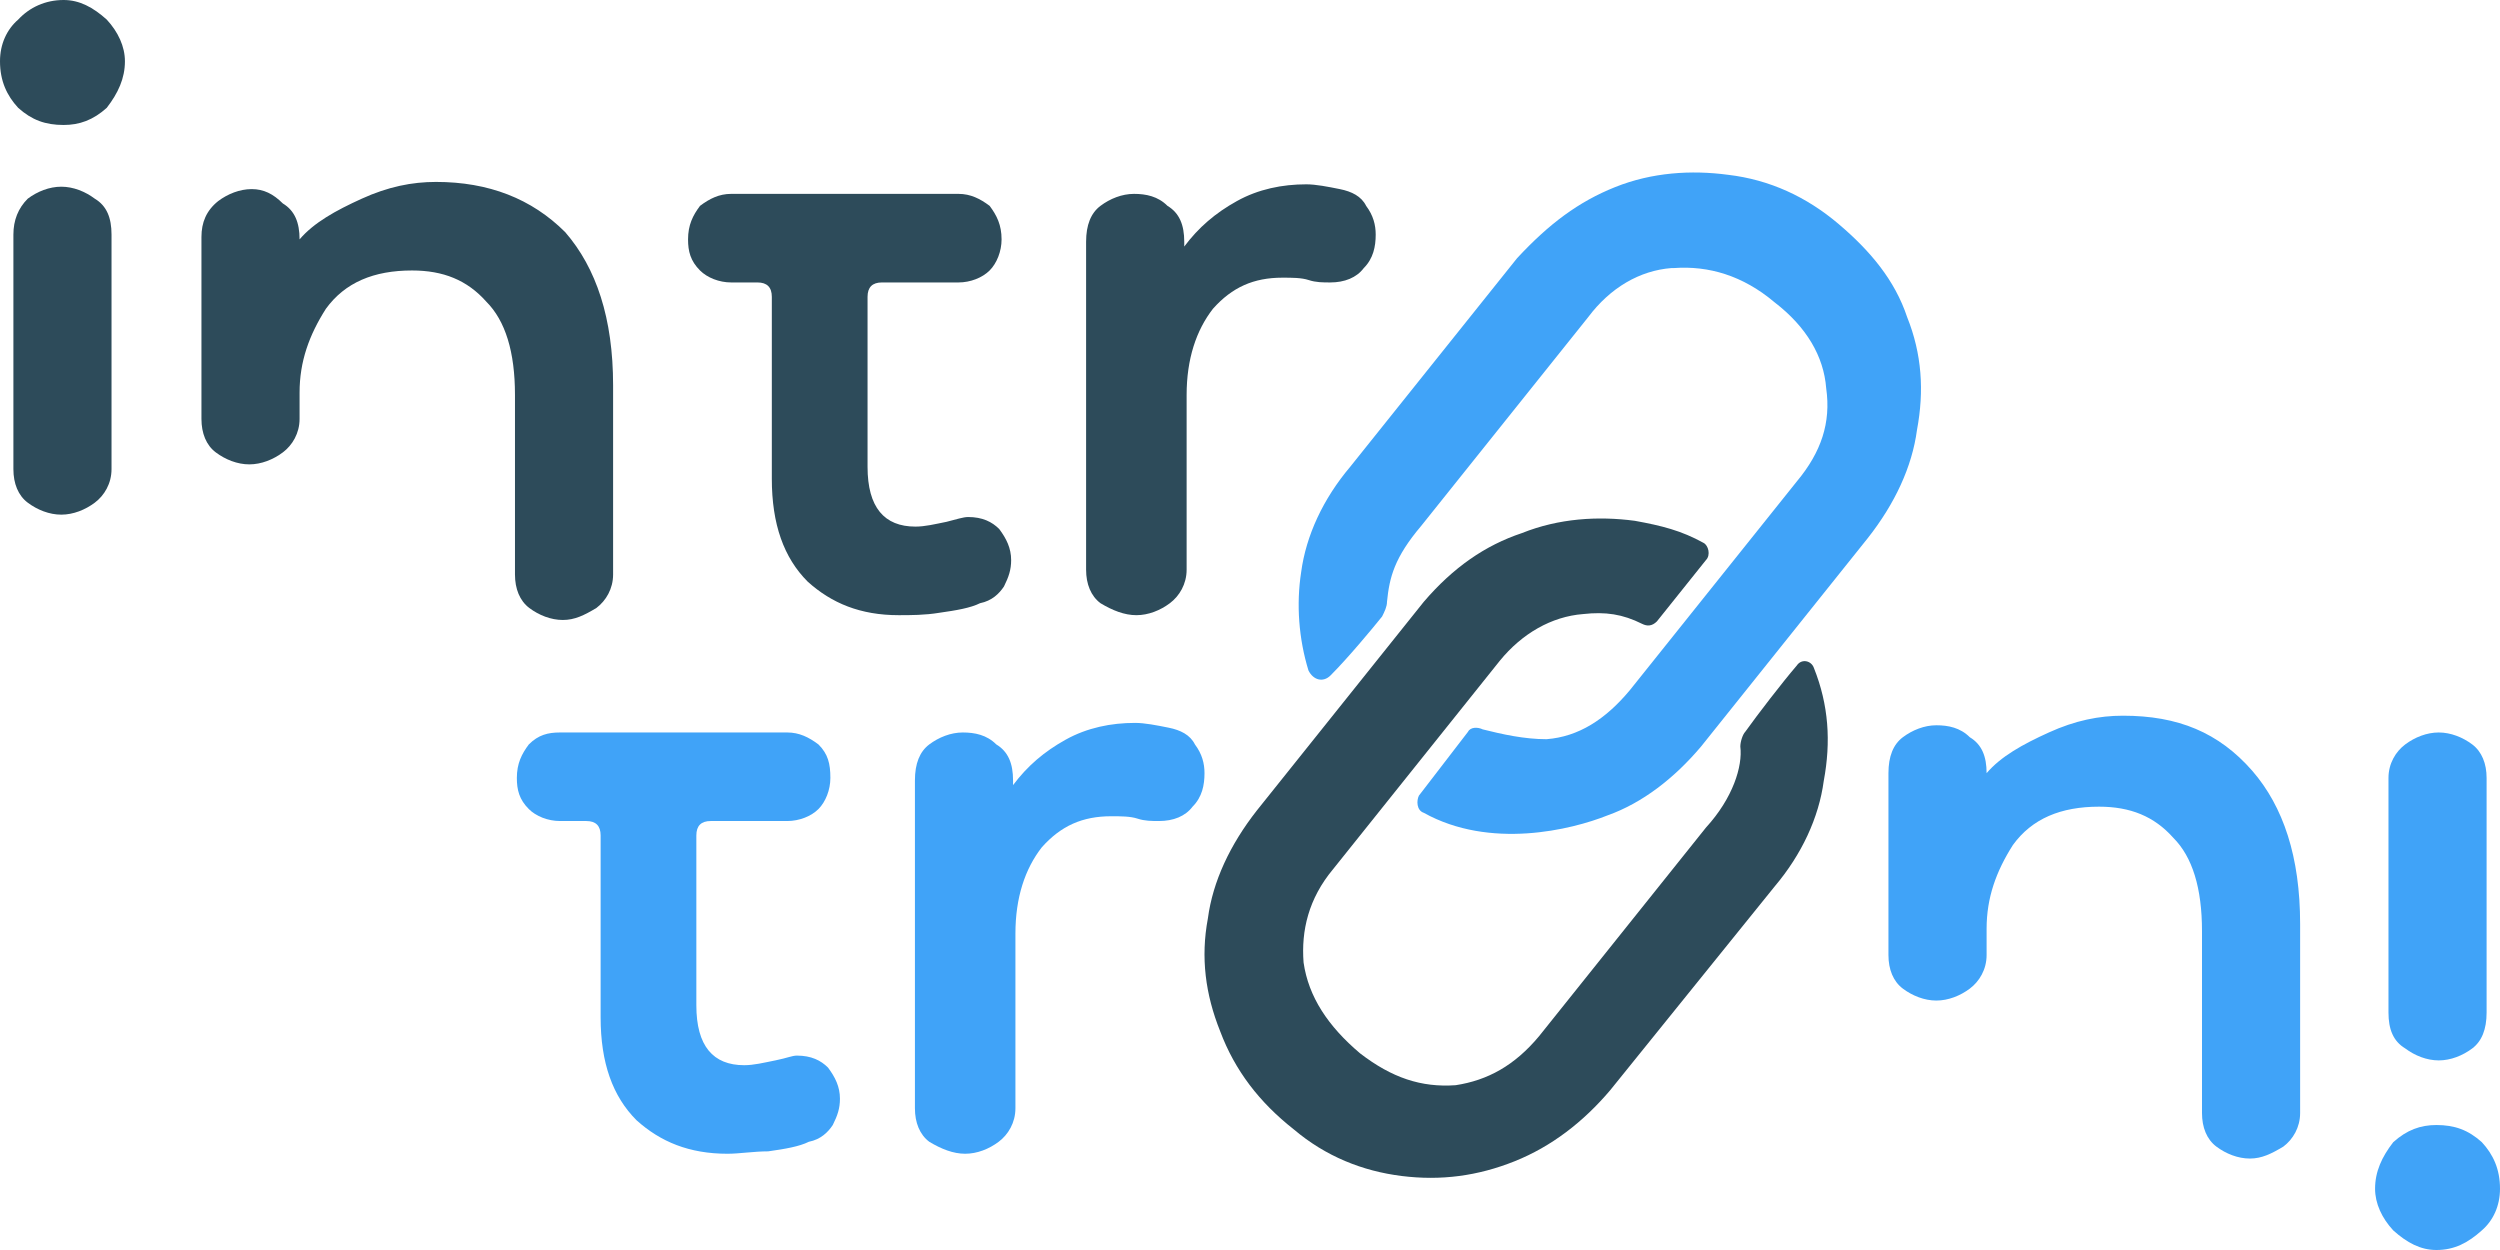 <svg width="100" height="50" viewBox="0 0 100 50" fill="none" xmlns="http://www.w3.org/2000/svg">
<path d="M64.607 7.483C66.079 6.894 67.65 6.795 69.122 6.992C70.79 7.188 72.263 7.875 73.538 8.955C74.814 10.035 75.796 11.213 76.286 12.685C76.875 14.157 76.973 15.63 76.679 17.2C76.483 18.672 75.796 20.145 74.716 21.519L68.042 29.862C66.963 31.139 65.687 32.12 64.313 32.611C62.841 33.2 59.602 33.985 56.952 32.513C56.658 32.414 56.658 32.022 56.756 31.826L58.719 29.273C58.817 29.077 59.111 29.077 59.308 29.175C60.093 29.372 60.976 29.568 61.859 29.568C63.135 29.47 64.215 28.783 65.196 27.605L71.87 19.261C72.851 18.084 73.244 16.906 73.048 15.531C72.95 14.255 72.263 13.078 70.987 12.096C69.711 11.016 68.337 10.624 66.963 10.722C66.963 10.722 66.963 10.722 66.865 10.722C65.589 10.82 64.411 11.507 63.528 12.685L56.854 21.028C55.774 22.304 55.578 23.09 55.48 24.071C55.48 24.267 55.382 24.464 55.284 24.66C54.891 25.151 53.91 26.329 53.223 27.016C52.928 27.31 52.536 27.212 52.339 26.82C51.947 25.544 51.849 24.169 52.045 22.893C52.241 21.421 52.928 19.949 54.008 18.672L60.682 10.329C61.958 8.955 63.135 8.072 64.607 7.483Z" fill="#40A3F8"/>
<path d="M60.878 21.323C62.35 20.734 63.92 20.636 65.392 20.832C66.472 21.028 67.257 21.225 68.141 21.715C68.337 21.814 68.435 22.206 68.239 22.402L66.276 24.856C66.079 25.053 65.883 25.053 65.687 24.955C64.902 24.562 64.215 24.464 63.331 24.562C62.056 24.66 60.878 25.347 59.995 26.427L53.321 34.77C52.34 35.948 52.045 37.224 52.143 38.5C52.34 39.874 53.125 41.052 54.401 42.132C55.676 43.114 56.854 43.506 58.228 43.408C59.504 43.212 60.584 42.623 61.565 41.445L68.239 33.102C69.318 31.924 69.711 30.648 69.613 29.862C69.613 29.666 69.711 29.372 69.809 29.273C70.3 28.586 71.281 27.31 71.87 26.623C72.066 26.329 72.459 26.427 72.557 26.721C73.146 28.194 73.244 29.666 72.95 31.237C72.753 32.709 72.066 34.181 70.987 35.457L64.411 43.605C63.331 44.88 62.056 45.862 60.584 46.451C59.111 47.04 57.639 47.236 56.069 47.04C54.499 46.844 53.026 46.255 51.751 45.175C50.377 44.095 49.395 42.819 48.806 41.249C48.217 39.776 48.021 38.304 48.316 36.733C48.512 35.261 49.199 33.789 50.278 32.414L56.952 24.071C58.13 22.697 59.406 21.814 60.878 21.323Z" fill="#2D4B5A"/>
<path d="M45.455 24.607C45.934 24.607 46.412 24.416 46.795 24.128C47.178 23.841 47.465 23.362 47.465 22.788V15.798C47.465 14.362 47.848 13.213 48.518 12.351C49.284 11.49 50.146 11.107 51.295 11.107C51.678 11.107 52.06 11.107 52.348 11.202C52.635 11.298 52.922 11.298 53.209 11.298C53.784 11.298 54.262 11.107 54.55 10.724C54.932 10.341 55.028 9.862 55.028 9.383C55.028 9 54.932 8.617 54.645 8.234C54.454 7.851 54.071 7.66 53.592 7.564C53.114 7.468 52.635 7.373 52.252 7.373C51.295 7.373 50.337 7.564 49.476 8.043C48.614 8.521 47.944 9.096 47.37 9.862V9.67C47.37 9 47.178 8.521 46.699 8.234C46.316 7.851 45.838 7.755 45.359 7.755C44.88 7.755 44.402 7.947 44.019 8.234C43.636 8.521 43.444 9 43.444 9.67V22.788C43.444 23.362 43.636 23.841 44.019 24.128C44.498 24.416 44.976 24.607 45.455 24.607Z" fill="#2D4B5A"/>
<path d="M17.44 7.277C16.482 7.277 15.525 7.468 14.472 7.947C13.419 8.426 12.557 8.904 11.983 9.575C11.983 8.904 11.791 8.426 11.313 8.138C10.93 7.756 10.547 7.564 10.068 7.564C9.589 7.564 9.111 7.756 8.728 8.043C8.249 8.426 8.058 8.904 8.058 9.479V16.756C8.058 17.33 8.249 17.809 8.632 18.096C9.015 18.383 9.494 18.575 9.972 18.575C10.451 18.575 10.93 18.383 11.313 18.096C11.696 17.809 11.983 17.33 11.983 16.756V15.703C11.983 14.458 12.366 13.405 13.036 12.351C13.802 11.298 14.951 10.819 16.482 10.819C17.727 10.819 18.684 11.202 19.45 12.064C20.216 12.83 20.599 14.075 20.599 15.798V22.979C20.599 23.554 20.79 24.032 21.173 24.32C21.556 24.607 22.035 24.799 22.514 24.799C22.992 24.799 23.375 24.607 23.854 24.32C24.237 24.032 24.524 23.554 24.524 22.979V15.415C24.524 12.734 23.854 10.724 22.609 9.287C21.269 7.947 19.546 7.277 17.44 7.277Z" fill="#2D4B5A"/>
<path d="M2.451 7.468C1.972 7.468 1.493 7.66 1.11 7.947C0.727 8.33 0.536 8.809 0.536 9.383V18.766C0.536 19.341 0.727 19.82 1.11 20.107C1.493 20.394 1.972 20.586 2.451 20.586C2.929 20.586 3.408 20.394 3.791 20.107C4.174 19.82 4.461 19.341 4.461 18.766V9.383C4.461 8.713 4.27 8.234 3.791 7.947C3.408 7.66 2.929 7.468 2.451 7.468Z" fill="#2D4B5A"/>
<path d="M2.544 4.999C1.817 4.999 1.272 4.803 0.727 4.313C0.273 3.823 0 3.235 0 2.45C0 1.764 0.273 1.176 0.727 0.784C1.181 0.294 1.817 0 2.544 0C3.18 0 3.725 0.294 4.27 0.784C4.724 1.274 4.997 1.862 4.997 2.45C4.997 3.137 4.724 3.725 4.27 4.313C3.725 4.803 3.18 4.999 2.544 4.999Z" fill="#2D4B5A"/>
<path d="M35.947 24.607C34.415 24.607 33.266 24.128 32.309 23.267C31.352 22.309 30.873 20.969 30.873 19.149V11.873C30.873 11.49 30.681 11.298 30.298 11.298H29.245C28.767 11.298 28.288 11.107 28.001 10.819C27.618 10.436 27.522 10.053 27.522 9.575C27.522 9 27.714 8.617 28.001 8.234C28.384 7.947 28.767 7.755 29.245 7.755H38.34C38.819 7.755 39.202 7.947 39.585 8.234C39.872 8.617 40.063 9 40.063 9.575C40.063 10.053 39.872 10.532 39.585 10.819C39.297 11.107 38.819 11.298 38.34 11.298H35.277C34.894 11.298 34.702 11.49 34.702 11.873V18.671C34.702 20.298 35.372 21.064 36.617 21.064C37 21.064 37.383 20.969 37.861 20.873C38.244 20.777 38.532 20.681 38.723 20.681C39.297 20.681 39.68 20.873 39.968 21.16C40.255 21.543 40.446 21.926 40.446 22.405C40.446 22.788 40.35 23.075 40.159 23.458C39.968 23.745 39.68 24.032 39.202 24.128C38.819 24.32 38.244 24.416 37.574 24.511C37 24.607 36.425 24.607 35.947 24.607Z" fill="#2D4B5A"/>
<path d="M84.92 28.628C83.963 28.628 83.006 28.82 81.953 29.299C80.9 29.777 80.038 30.256 79.464 30.926C79.464 30.256 79.272 29.777 78.793 29.49C78.41 29.107 77.932 29.011 77.453 29.011C76.975 29.011 76.496 29.203 76.113 29.49C75.73 29.777 75.538 30.256 75.538 30.926V38.203C75.538 38.778 75.73 39.256 76.113 39.544C76.496 39.831 76.975 40.022 77.453 40.022C77.932 40.022 78.41 39.831 78.793 39.544C79.176 39.256 79.464 38.778 79.464 38.203V37.15C79.464 35.905 79.847 34.852 80.517 33.799C81.282 32.745 82.431 32.267 83.963 32.267C85.208 32.267 86.165 32.65 86.931 33.511C87.697 34.277 88.08 35.522 88.08 37.246V44.522C88.08 45.097 88.271 45.575 88.654 45.863C89.037 46.15 89.516 46.342 89.994 46.342C90.473 46.342 90.856 46.15 91.335 45.863C91.718 45.575 92.005 45.097 92.005 44.522V36.958C92.005 34.277 91.335 32.267 90.09 30.831C88.75 29.299 87.122 28.628 84.92 28.628Z" fill="#40A3F8"/>
<path d="M97.549 42.416C98.028 42.416 98.507 42.224 98.89 41.937C99.272 41.65 99.464 41.171 99.464 40.501V31.118C99.464 30.543 99.272 30.065 98.89 29.777C98.507 29.49 98.028 29.299 97.549 29.299C97.071 29.299 96.592 29.49 96.209 29.777C95.826 30.065 95.539 30.543 95.539 31.118V40.501C95.539 41.171 95.73 41.65 96.209 41.937C96.592 42.224 97.071 42.416 97.549 42.416Z" fill="#40A3F8"/>
<path d="M97.456 45.001C98.183 45.001 98.728 45.197 99.273 45.687C99.727 46.177 100 46.765 100 47.55C100 48.236 99.727 48.824 99.273 49.216C98.728 49.706 98.183 50 97.456 50C96.82 50 96.275 49.706 95.73 49.216C95.275 48.726 95.003 48.138 95.003 47.55C95.003 46.863 95.275 46.275 95.73 45.687C96.275 45.197 96.82 45.001 97.456 45.001Z" fill="#40A3F8"/>
<path d="M38.607 46.15C39.086 46.15 39.564 45.959 39.947 45.671C40.33 45.384 40.617 44.905 40.617 44.331V37.341C40.617 35.905 41 34.756 41.67 33.895C42.436 33.033 43.298 32.65 44.447 32.65C44.83 32.65 45.213 32.65 45.5 32.745C45.787 32.841 46.074 32.841 46.361 32.841C46.936 32.841 47.414 32.65 47.702 32.267C48.085 31.884 48.18 31.405 48.18 30.926C48.18 30.543 48.085 30.16 47.797 29.777C47.606 29.394 47.223 29.203 46.744 29.107C46.266 29.011 45.787 28.916 45.404 28.916C44.447 28.916 43.489 29.107 42.628 29.586C41.766 30.065 41.096 30.639 40.522 31.405V31.214C40.522 30.543 40.33 30.065 39.852 29.777C39.469 29.394 38.99 29.299 38.511 29.299C38.033 29.299 37.554 29.49 37.171 29.777C36.788 30.065 36.597 30.543 36.597 31.214V44.331C36.597 44.905 36.788 45.384 37.171 45.671C37.65 45.959 38.128 46.15 38.607 46.15Z" fill="#40A3F8"/>
<path d="M29.099 46.15C27.567 46.15 26.418 45.671 25.461 44.81C24.504 43.852 24.025 42.512 24.025 40.693V33.416C24.025 33.033 23.834 32.841 23.451 32.841H22.398C21.919 32.841 21.44 32.65 21.153 32.363C20.77 31.98 20.674 31.597 20.674 31.118C20.674 30.543 20.866 30.16 21.153 29.777C21.536 29.394 21.919 29.299 22.398 29.299H31.492C31.971 29.299 32.354 29.49 32.737 29.777C33.12 30.16 33.215 30.543 33.215 31.118C33.215 31.597 33.024 32.075 32.737 32.363C32.45 32.65 31.971 32.841 31.492 32.841H28.429C28.046 32.841 27.854 33.033 27.854 33.416V40.214C27.854 41.842 28.524 42.608 29.769 42.608C30.152 42.608 30.535 42.512 31.014 42.416C31.492 42.32 31.684 42.224 31.875 42.224C32.45 42.224 32.833 42.416 33.12 42.703C33.407 43.086 33.598 43.469 33.598 43.948C33.598 44.331 33.503 44.618 33.311 45.001C33.12 45.288 32.833 45.576 32.354 45.671C31.971 45.863 31.396 45.959 30.726 46.054C30.152 46.054 29.578 46.15 29.099 46.15Z" fill="#40A3F8"/>
</svg>
